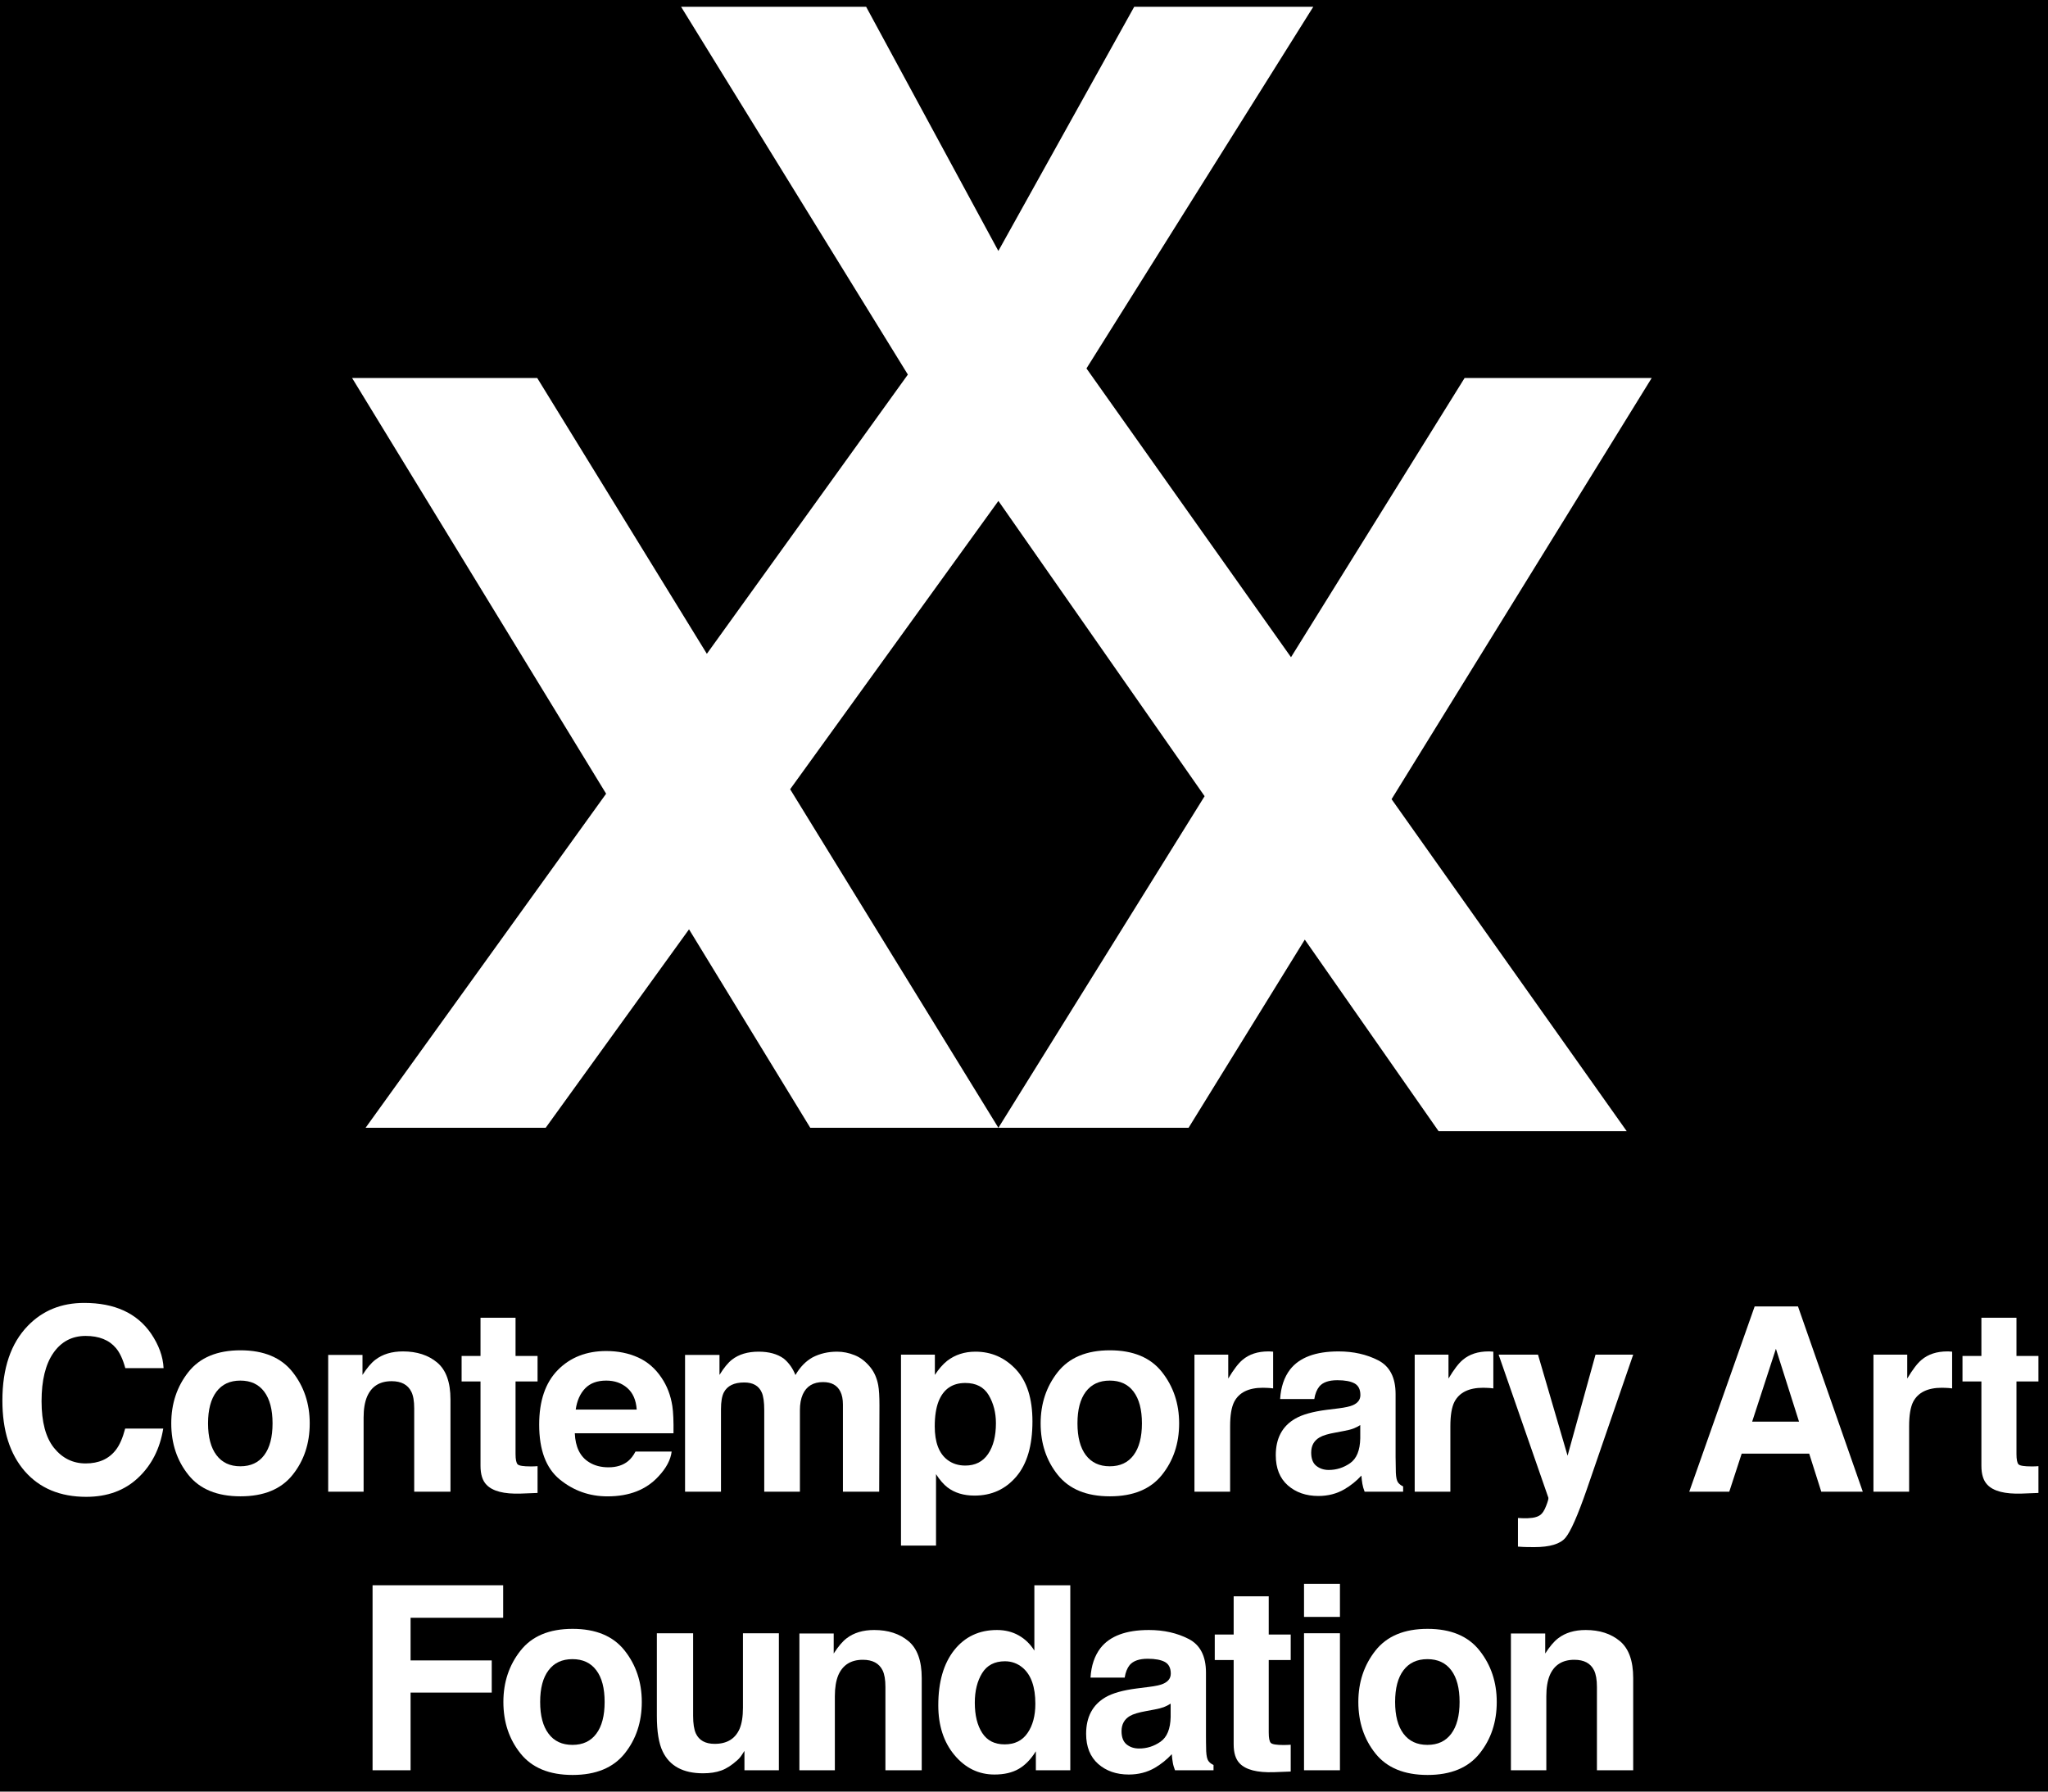 <?xml version="1.0" encoding="UTF-8" standalone="no"?>
<svg width="48px" height="42px" viewBox="0 0 48 42" version="1.1" xmlns="http://www.w3.org/2000/svg" xmlns:xlink="http://www.w3.org/1999/xlink">
    <!-- Generator: Sketch 49.3 (51167) - http://www.bohemiancoding.com/sketch -->
    <title>caf-logo-full-white</title>
    <desc>Created with Sketch.</desc>
    <defs></defs>
    <g id="Page-1" stroke="none" stroke-width="1" fill="none" fill-rule="evenodd">
        <g id="caf-logo-full-white" fill-rule="nonzero">
            <rect id="Rectangle" fill="#000000" x="0" y="0" width="48" height="42"></rect>
            <g id="Group-4" fill="#FFFFFF">
                <g id="Group">
                    <g id="CAF-logo-full-(1)">
                        <path d="M0.653,31.08 C0.999,30.723 1.438,30.544 1.973,30.544 C2.688,30.544 3.21,30.784 3.54,31.262 C3.723,31.532 3.821,31.802 3.834,32.073 L2.937,32.073 C2.88,31.865 2.807,31.708 2.717,31.602 C2.558,31.413 2.321,31.318 2.007,31.318 C1.687,31.318 1.435,31.452 1.25,31.718 C1.066,31.984 0.974,32.361 0.974,32.848 C0.974,33.335 1.071,33.7 1.266,33.943 C1.461,34.185 1.708,34.307 2.008,34.307 C2.316,34.307 2.55,34.202 2.712,33.994 C2.801,33.882 2.875,33.714 2.934,33.49 L3.826,33.49 C3.749,33.964 3.552,34.349 3.236,34.645 C2.92,34.942 2.515,35.09 2.021,35.09 C1.411,35.09 0.93,34.89 0.58,34.489 C0.231,34.086 0.056,33.535 0.056,32.833 C0.056,32.075 0.255,31.49 0.653,31.08" id="Fill-16"></path>
                        <path d="M6.193,34.112 C6.323,33.938 6.388,33.689 6.388,33.368 C6.388,33.046 6.323,32.799 6.193,32.625 C6.063,32.451 5.876,32.365 5.633,32.365 C5.391,32.365 5.204,32.451 5.073,32.625 C4.942,32.799 4.876,33.046 4.876,33.368 C4.876,33.689 4.942,33.938 5.073,34.112 C5.204,34.287 5.391,34.374 5.633,34.374 C5.876,34.374 6.063,34.287 6.193,34.112 M6.857,34.576 C6.589,34.911 6.182,35.078 5.637,35.078 C5.091,35.078 4.684,34.911 4.416,34.576 C4.148,34.242 4.014,33.839 4.014,33.368 C4.014,32.905 4.148,32.503 4.416,32.164 C4.684,31.825 5.091,31.655 5.637,31.655 C6.182,31.655 6.589,31.825 6.857,32.164 C7.125,32.503 7.259,32.905 7.259,33.368 C7.259,33.839 7.125,34.242 6.857,34.576" id="Fill-17"></path>
                        <path d="M10.247,31.942 C10.454,32.116 10.558,32.404 10.558,32.807 L10.558,34.969 L9.708,34.969 L9.708,33.016 C9.708,32.847 9.686,32.717 9.641,32.627 C9.56,32.462 9.406,32.379 9.179,32.379 C8.899,32.379 8.707,32.5 8.603,32.742 C8.549,32.87 8.522,33.032 8.522,33.231 L8.522,34.969 L7.692,34.969 L7.692,31.763 L8.496,31.763 L8.496,32.232 C8.602,32.067 8.703,31.948 8.798,31.876 C8.968,31.746 9.183,31.681 9.445,31.681 C9.771,31.681 10.039,31.768 10.247,31.942" id="Fill-18"></path>
                        <path d="M10.819,32.385 L10.819,31.787 L11.262,31.787 L11.262,30.891 L12.083,30.891 L12.083,31.787 L12.599,31.787 L12.599,32.385 L12.083,32.385 L12.083,34.083 C12.083,34.214 12.1,34.296 12.133,34.329 C12.166,34.361 12.267,34.377 12.436,34.377 C12.461,34.377 12.488,34.377 12.516,34.376 C12.544,34.374 12.571,34.373 12.599,34.371 L12.599,34.999 L12.205,35.014 C11.813,35.027 11.545,34.958 11.402,34.807 C11.308,34.711 11.262,34.563 11.262,34.363 L11.262,32.385 L10.819,32.385 Z" id="Fill-19"></path>
                        <path d="M13.714,32.548 C13.596,32.671 13.523,32.836 13.493,33.045 L14.923,33.045 C14.908,32.822 14.834,32.653 14.702,32.538 C14.57,32.423 14.405,32.365 14.209,32.365 C13.996,32.365 13.831,32.426 13.714,32.548 M14.956,31.823 C15.177,31.923 15.36,32.082 15.504,32.298 C15.634,32.489 15.719,32.71 15.758,32.962 C15.78,33.109 15.789,33.322 15.785,33.6 L13.472,33.6 C13.485,33.921 13.596,34.148 13.804,34.277 C13.931,34.358 14.084,34.398 14.262,34.398 C14.451,34.398 14.605,34.349 14.723,34.251 C14.787,34.197 14.845,34.124 14.894,34.029 L15.742,34.029 C15.719,34.22 15.617,34.414 15.434,34.61 C15.149,34.922 14.751,35.079 14.239,35.079 C13.816,35.079 13.444,34.947 13.12,34.683 C12.798,34.42 12.637,33.992 12.637,33.397 C12.637,32.841 12.782,32.414 13.074,32.117 C13.365,31.821 13.744,31.672 14.209,31.672 C14.485,31.672 14.734,31.723 14.956,31.823" id="Fill-20"></path>
                        <path d="M20.032,31.77 C20.169,31.824 20.292,31.921 20.403,32.058 C20.492,32.17 20.552,32.308 20.583,32.471 C20.603,32.579 20.612,32.737 20.612,32.945 L20.606,34.969 L19.756,34.969 L19.756,32.925 C19.756,32.803 19.736,32.702 19.697,32.624 C19.624,32.475 19.488,32.4 19.29,32.4 C19.061,32.4 18.902,32.496 18.815,32.689 C18.77,32.791 18.748,32.914 18.748,33.057 L18.748,34.969 L17.912,34.969 L17.912,33.057 C17.912,32.867 17.892,32.728 17.853,32.642 C17.784,32.486 17.647,32.409 17.443,32.409 C17.206,32.409 17.047,32.486 16.965,32.642 C16.92,32.73 16.898,32.862 16.898,33.037 L16.898,34.969 L16.056,34.969 L16.056,31.763 L16.863,31.763 L16.863,32.232 C16.966,32.065 17.064,31.946 17.155,31.875 C17.316,31.749 17.524,31.687 17.781,31.687 C18.023,31.687 18.219,31.741 18.369,31.849 C18.49,31.949 18.581,32.078 18.643,32.235 C18.752,32.046 18.887,31.908 19.048,31.819 C19.219,31.731 19.409,31.687 19.619,31.687 C19.759,31.687 19.897,31.715 20.032,31.77" id="Fill-21"></path>
                        <path d="M23.173,32.706 C23.06,32.516 22.877,32.421 22.624,32.421 C22.319,32.421 22.111,32.566 21.997,32.854 C21.938,33.007 21.908,33.202 21.908,33.437 C21.908,33.81 22.007,34.073 22.206,34.224 C22.323,34.313 22.463,34.357 22.624,34.357 C22.857,34.357 23.035,34.266 23.158,34.086 C23.281,33.905 23.342,33.664 23.342,33.364 C23.342,33.116 23.285,32.897 23.173,32.706 M23.81,32.102 C24.069,32.379 24.198,32.786 24.198,33.322 C24.198,33.888 24.072,34.319 23.819,34.616 C23.565,34.913 23.24,35.061 22.84,35.061 C22.587,35.061 22.375,34.997 22.207,34.869 C22.116,34.799 22.026,34.695 21.938,34.559 L21.938,36.233 L21.117,36.233 L21.117,31.757 L21.911,31.757 L21.911,32.232 C22.002,32.093 22.097,31.983 22.199,31.902 C22.385,31.759 22.606,31.687 22.861,31.687 C23.235,31.687 23.551,31.826 23.81,32.102" id="Fill-22"></path>
                        <path d="M26.569,34.112 C26.699,33.938 26.764,33.689 26.764,33.368 C26.764,33.046 26.699,32.799 26.569,32.625 C26.439,32.451 26.253,32.365 26.01,32.365 C25.767,32.365 25.581,32.451 25.449,32.625 C25.318,32.799 25.253,33.046 25.253,33.368 C25.253,33.689 25.318,33.938 25.449,34.112 C25.581,34.287 25.767,34.374 26.01,34.374 C26.253,34.374 26.439,34.287 26.569,34.112 M27.233,34.576 C26.966,34.911 26.558,35.078 26.013,35.078 C25.467,35.078 25.061,34.911 24.792,34.576 C24.524,34.242 24.39,33.839 24.39,33.368 C24.39,32.905 24.524,32.503 24.792,32.164 C25.061,31.825 25.467,31.655 26.013,31.655 C26.558,31.655 26.966,31.825 27.233,32.164 C27.501,32.503 27.636,32.905 27.636,33.368 C27.636,33.839 27.501,34.242 27.233,34.576" id="Fill-23"></path>
                        <path d="M29.767,31.682 C29.777,31.683 29.802,31.685 29.839,31.687 L29.839,32.548 C29.786,32.541 29.74,32.537 29.699,32.536 C29.658,32.534 29.625,32.533 29.599,32.533 C29.265,32.533 29.041,32.643 28.927,32.862 C28.863,32.987 28.831,33.177 28.831,33.434 L28.831,34.969 L27.995,34.969 L27.995,31.757 L28.787,31.757 L28.787,32.317 C28.915,32.103 29.027,31.957 29.122,31.879 C29.277,31.747 29.479,31.681 29.728,31.681 C29.744,31.681 29.757,31.682 29.767,31.682" id="Fill-24"></path>
                        <path d="M31.881,33.408 C31.828,33.441 31.775,33.469 31.72,33.489 C31.666,33.51 31.592,33.529 31.498,33.546 L31.309,33.582 C31.131,33.613 31.004,33.651 30.927,33.697 C30.796,33.774 30.731,33.892 30.731,34.054 C30.731,34.196 30.771,34.301 30.851,34.364 C30.931,34.427 31.027,34.46 31.142,34.46 C31.323,34.46 31.49,34.407 31.643,34.301 C31.796,34.194 31.875,34.001 31.881,33.72 L31.881,33.408 Z M31.373,33.016 C31.528,32.996 31.639,32.972 31.705,32.943 C31.825,32.891 31.884,32.812 31.884,32.704 C31.884,32.572 31.838,32.481 31.747,32.431 C31.656,32.381 31.521,32.356 31.344,32.356 C31.145,32.356 31.004,32.405 30.922,32.503 C30.863,32.576 30.823,32.674 30.804,32.798 L30.003,32.798 C30.02,32.517 30.098,32.286 30.236,32.105 C30.457,31.823 30.835,31.681 31.372,31.681 C31.721,31.681 32.031,31.751 32.302,31.89 C32.573,32.03 32.709,32.293 32.709,32.68 L32.709,34.153 C32.709,34.255 32.711,34.379 32.715,34.525 C32.72,34.635 32.737,34.709 32.764,34.749 C32.791,34.788 32.832,34.82 32.886,34.846 L32.886,34.969 L31.983,34.969 C31.958,34.904 31.94,34.844 31.931,34.787 C31.921,34.73 31.913,34.665 31.908,34.592 C31.792,34.718 31.66,34.825 31.509,34.913 C31.33,35.017 31.127,35.07 30.9,35.07 C30.611,35.07 30.372,34.987 30.183,34.821 C29.995,34.655 29.901,34.419 29.901,34.114 C29.901,33.72 30.052,33.434 30.356,33.258 C30.522,33.161 30.767,33.093 31.089,33.051 L31.373,33.016 Z" id="Fill-25"></path>
                        <path d="M34.929,31.682 C34.94,31.683 34.964,31.685 35,31.687 L35,32.548 C34.948,32.541 34.902,32.537 34.861,32.536 C34.82,32.534 34.787,32.533 34.762,32.533 C34.428,32.533 34.204,32.643 34.089,32.862 C34.025,32.987 33.993,33.177 33.993,33.434 L33.993,34.969 L33.157,34.969 L33.157,31.757 L33.949,31.757 L33.949,32.317 C34.077,32.103 34.189,31.957 34.284,31.879 C34.439,31.747 34.641,31.681 34.89,31.681 C34.905,31.681 34.919,31.682 34.929,31.682" id="Fill-26"></path>
                        <path d="M35.577,35.586 L35.681,35.591 C35.763,35.595 35.841,35.592 35.914,35.582 C35.988,35.573 36.05,35.55 36.101,35.515 C36.149,35.481 36.195,35.412 36.236,35.306 C36.278,35.199 36.296,35.134 36.29,35.111 L35.124,31.757 L36.047,31.757 L36.74,34.126 L37.395,31.757 L38.278,31.757 L37.19,34.917 C36.979,35.525 36.813,35.903 36.691,36.049 C36.568,36.196 36.323,36.269 35.956,36.269 C35.882,36.269 35.822,36.269 35.778,36.267 C35.733,36.267 35.666,36.263 35.577,36.257 L35.577,35.586 Z" id="Fill-27"></path>
                        <path d="M41.066,33.328 L42.165,33.328 L41.623,31.619 L41.066,33.328 Z M41.125,30.626 L42.14,30.626 L43.659,34.969 L42.686,34.969 L42.403,34.077 L40.821,34.077 L40.53,34.969 L39.592,34.969 L41.125,30.626 Z" id="Fill-28"></path>
                        <path d="M45.681,31.682 C45.691,31.683 45.716,31.685 45.753,31.687 L45.753,32.548 C45.7,32.541 45.653,32.537 45.612,32.536 C45.572,32.534 45.539,32.533 45.514,32.533 C45.179,32.533 44.955,32.643 44.84,32.862 C44.777,32.987 44.745,33.177 44.745,33.434 L44.745,34.969 L43.909,34.969 L43.909,31.757 L44.701,31.757 L44.701,32.317 C44.829,32.103 44.941,31.957 45.036,31.879 C45.191,31.747 45.393,31.681 45.642,31.681 C45.657,31.681 45.67,31.682 45.681,31.682" id="Fill-29"></path>
                        <path d="M45.996,32.385 L45.996,31.787 L46.439,31.787 L46.439,30.891 L47.261,30.891 L47.261,31.787 L47.776,31.787 L47.776,32.385 L47.261,32.385 L47.261,34.083 C47.261,34.214 47.277,34.296 47.31,34.329 C47.343,34.361 47.444,34.377 47.613,34.377 C47.638,34.377 47.665,34.377 47.693,34.376 C47.721,34.374 47.749,34.373 47.776,34.371 L47.776,34.999 L47.383,35.014 C46.991,35.027 46.722,34.958 46.579,34.807 C46.486,34.711 46.439,34.563 46.439,34.363 L46.439,32.385 L45.996,32.385 Z" id="Fill-30"></path>
                        <polygon id="Fill-31" points="38.712 8.861 34.327 8.861 30.258 15.407 25.464 8.637 30.78 0.159 26.583 0.159 23.399 5.883 20.3 0.159 15.963 0.159 21.278 8.781 16.567 15.327 12.591 8.861 8.252 8.861 14.206 18.607 8.568 26.439 12.789 26.439 16.149 21.786 18.991 26.439 23.4 26.439 18.519 18.502 23.4 11.743 28.233 18.665 23.4 26.439 27.857 26.439 30.581 22.027 33.717 26.518 38.126 26.518 32.615 18.735"></polygon>
                        <polygon id="Fill-32" points="8.732 37.163 11.793 37.163 11.793 37.925 9.623 37.925 9.623 38.925 11.525 38.925 11.525 39.679 9.623 39.679 9.623 41.5 8.732 41.5"></polygon>
                        <path d="M13.976,40.643 C14.107,40.468 14.171,40.221 14.171,39.899 C14.171,39.577 14.107,39.329 13.976,39.156 C13.846,38.982 13.66,38.895 13.417,38.895 C13.174,38.895 12.987,38.982 12.857,39.156 C12.725,39.329 12.66,39.577 12.66,39.899 C12.66,40.221 12.725,40.468 12.857,40.643 C12.987,40.818 13.174,40.905 13.417,40.905 C13.66,40.905 13.846,40.818 13.976,40.643 M14.641,41.107 C14.373,41.442 13.966,41.61 13.42,41.61 C12.874,41.61 12.468,41.442 12.2,41.107 C11.932,40.773 11.798,40.37 11.798,39.899 C11.798,39.435 11.932,39.034 12.2,38.695 C12.468,38.355 12.874,38.185 13.42,38.185 C13.966,38.185 14.373,38.355 14.641,38.695 C14.908,39.034 15.042,39.435 15.042,39.899 C15.042,40.37 14.908,40.773 14.641,41.107" id="Fill-33"></path>
                        <path d="M16.245,38.288 L16.245,40.224 C16.245,40.407 16.267,40.544 16.309,40.637 C16.385,40.8 16.532,40.881 16.752,40.881 C17.035,40.881 17.228,40.765 17.332,40.534 C17.386,40.408 17.413,40.242 17.413,40.035 L17.413,38.288 L18.255,38.288 L18.255,41.5 L17.448,41.5 L17.448,41.046 C17.44,41.056 17.421,41.085 17.39,41.135 C17.359,41.184 17.323,41.227 17.28,41.265 C17.15,41.382 17.025,41.463 16.904,41.506 C16.782,41.55 16.641,41.571 16.478,41.571 C16.01,41.571 15.694,41.4 15.531,41.058 C15.44,40.87 15.395,40.591 15.395,40.224 L15.395,38.288 L16.245,38.288 Z" id="Fill-34"></path>
                        <path d="M21.291,38.472 C21.499,38.646 21.603,38.934 21.603,39.337 L21.603,41.5 L20.752,41.5 L20.752,39.546 C20.752,39.378 20.73,39.248 20.686,39.158 C20.604,38.992 20.45,38.91 20.223,38.91 C19.943,38.91 19.752,39.031 19.647,39.272 C19.594,39.401 19.567,39.564 19.567,39.762 L19.567,41.5 L18.736,41.5 L18.736,38.294 L19.54,38.294 L19.54,38.763 C19.646,38.598 19.747,38.479 19.842,38.407 C20.012,38.276 20.228,38.212 20.489,38.212 C20.816,38.212 21.083,38.299 21.291,38.472" id="Fill-35"></path>
                        <path d="M24.082,40.628 C24.205,40.451 24.266,40.223 24.266,39.942 C24.266,39.548 24.168,39.268 23.972,39.099 C23.852,38.997 23.712,38.945 23.553,38.945 C23.31,38.945 23.132,39.039 23.018,39.224 C22.904,39.41 22.847,39.64 22.847,39.915 C22.847,40.211 22.905,40.448 23.021,40.626 C23.136,40.804 23.311,40.893 23.546,40.893 C23.782,40.893 23.961,40.805 24.082,40.628 M23.878,38.34 C24.028,38.425 24.149,38.544 24.243,38.695 L24.243,37.163 L25.085,37.163 L25.085,41.5 L24.278,41.5 L24.278,41.055 C24.159,41.246 24.024,41.384 23.873,41.47 C23.721,41.557 23.533,41.6 23.308,41.6 C22.937,41.6 22.625,41.448 22.371,41.145 C22.118,40.842 21.991,40.452 21.991,39.977 C21.991,39.429 22.116,38.998 22.365,38.683 C22.615,38.369 22.949,38.212 23.366,38.212 C23.558,38.212 23.729,38.255 23.878,38.34" id="Fill-36"></path>
                        <path d="M27.437,39.938 C27.384,39.972 27.33,39.999 27.276,40.02 C27.222,40.04 27.148,40.06 27.053,40.077 L26.865,40.112 C26.687,40.144 26.56,40.182 26.483,40.227 C26.352,40.304 26.286,40.423 26.286,40.584 C26.286,40.727 26.327,40.831 26.406,40.895 C26.486,40.959 26.583,40.99 26.698,40.99 C26.879,40.99 27.046,40.938 27.199,40.831 C27.352,40.725 27.431,40.531 27.437,40.251 L27.437,39.938 Z M26.929,39.546 C27.084,39.527 27.194,39.502 27.261,39.473 C27.381,39.421 27.44,39.342 27.44,39.234 C27.44,39.103 27.394,39.012 27.302,38.961 C27.211,38.912 27.077,38.886 26.9,38.886 C26.701,38.886 26.561,38.935 26.477,39.033 C26.418,39.107 26.379,39.205 26.36,39.328 L25.559,39.328 C25.576,39.047 25.654,38.817 25.792,38.636 C26.013,38.353 26.391,38.212 26.927,38.212 C27.277,38.212 27.587,38.282 27.858,38.421 C28.129,38.56 28.265,38.823 28.265,39.211 L28.265,40.684 C28.265,40.786 28.266,40.91 28.27,41.055 C28.276,41.166 28.293,41.24 28.32,41.279 C28.347,41.319 28.387,41.351 28.442,41.376 L28.442,41.5 L27.539,41.5 C27.514,41.435 27.496,41.375 27.487,41.317 C27.477,41.261 27.469,41.196 27.464,41.123 C27.348,41.249 27.215,41.356 27.065,41.444 C26.885,41.548 26.682,41.6 26.455,41.6 C26.166,41.6 25.927,41.517 25.739,41.352 C25.551,41.185 25.456,40.95 25.456,40.646 C25.456,40.251 25.608,39.965 25.911,39.788 C26.077,39.692 26.322,39.623 26.645,39.582 L26.929,39.546 Z" id="Fill-37"></path>
                        <path d="M28.471,38.916 L28.471,38.318 L28.914,38.318 L28.914,37.422 L29.736,37.422 L29.736,38.318 L30.251,38.318 L30.251,38.916 L29.736,38.916 L29.736,40.613 C29.736,40.745 29.752,40.826 29.785,40.859 C29.818,40.892 29.919,40.908 30.088,40.908 C30.113,40.908 30.14,40.907 30.168,40.906 C30.196,40.905 30.224,40.904 30.251,40.902 L30.251,41.53 L29.858,41.545 C29.466,41.558 29.198,41.489 29.054,41.338 C28.961,41.242 28.914,41.093 28.914,40.893 L28.914,38.916 L28.471,38.916 Z" id="Fill-38"></path>
                        <path d="M30.563,41.5 L31.405,41.5 L31.405,38.288 L30.563,38.288 L30.563,41.5 Z M30.563,37.905 L31.405,37.905 L31.405,37.13 L30.563,37.13 L30.563,37.905 Z" id="Fill-39"></path>
                        <path d="M34.014,40.643 C34.144,40.468 34.209,40.221 34.209,39.899 C34.209,39.577 34.144,39.329 34.014,39.156 C33.884,38.982 33.698,38.895 33.455,38.895 C33.212,38.895 33.025,38.982 32.894,39.156 C32.763,39.329 32.698,39.577 32.698,39.899 C32.698,40.221 32.763,40.468 32.894,40.643 C33.025,40.818 33.212,40.905 33.455,40.905 C33.698,40.905 33.884,40.818 34.014,40.643 M34.678,41.107 C34.411,41.442 34.004,41.61 33.458,41.61 C32.912,41.61 32.505,41.442 32.237,41.107 C31.97,40.773 31.836,40.37 31.836,39.899 C31.836,39.435 31.97,39.034 32.237,38.695 C32.505,38.355 32.912,38.185 33.458,38.185 C34.004,38.185 34.411,38.355 34.678,38.695 C34.946,39.034 35.08,39.435 35.08,39.899 C35.08,40.37 34.946,40.773 34.678,41.107" id="Fill-40"></path>
                        <path d="M37.966,38.472 C38.174,38.646 38.278,38.934 38.278,39.337 L38.278,41.5 L37.428,41.5 L37.428,39.546 C37.428,39.378 37.405,39.248 37.361,39.158 C37.28,38.992 37.126,38.91 36.899,38.91 C36.619,38.91 36.427,39.031 36.323,39.272 C36.269,39.401 36.242,39.564 36.242,39.762 L36.242,41.5 L35.412,41.5 L35.412,38.294 L36.216,38.294 L36.216,38.763 C36.322,38.598 36.423,38.479 36.518,38.407 C36.688,38.276 36.903,38.212 37.165,38.212 C37.491,38.212 37.758,38.299 37.966,38.472" id="Fill-41"></path>
                    </g>
                </g>
            </g>
        </g>
    </g>
</svg>